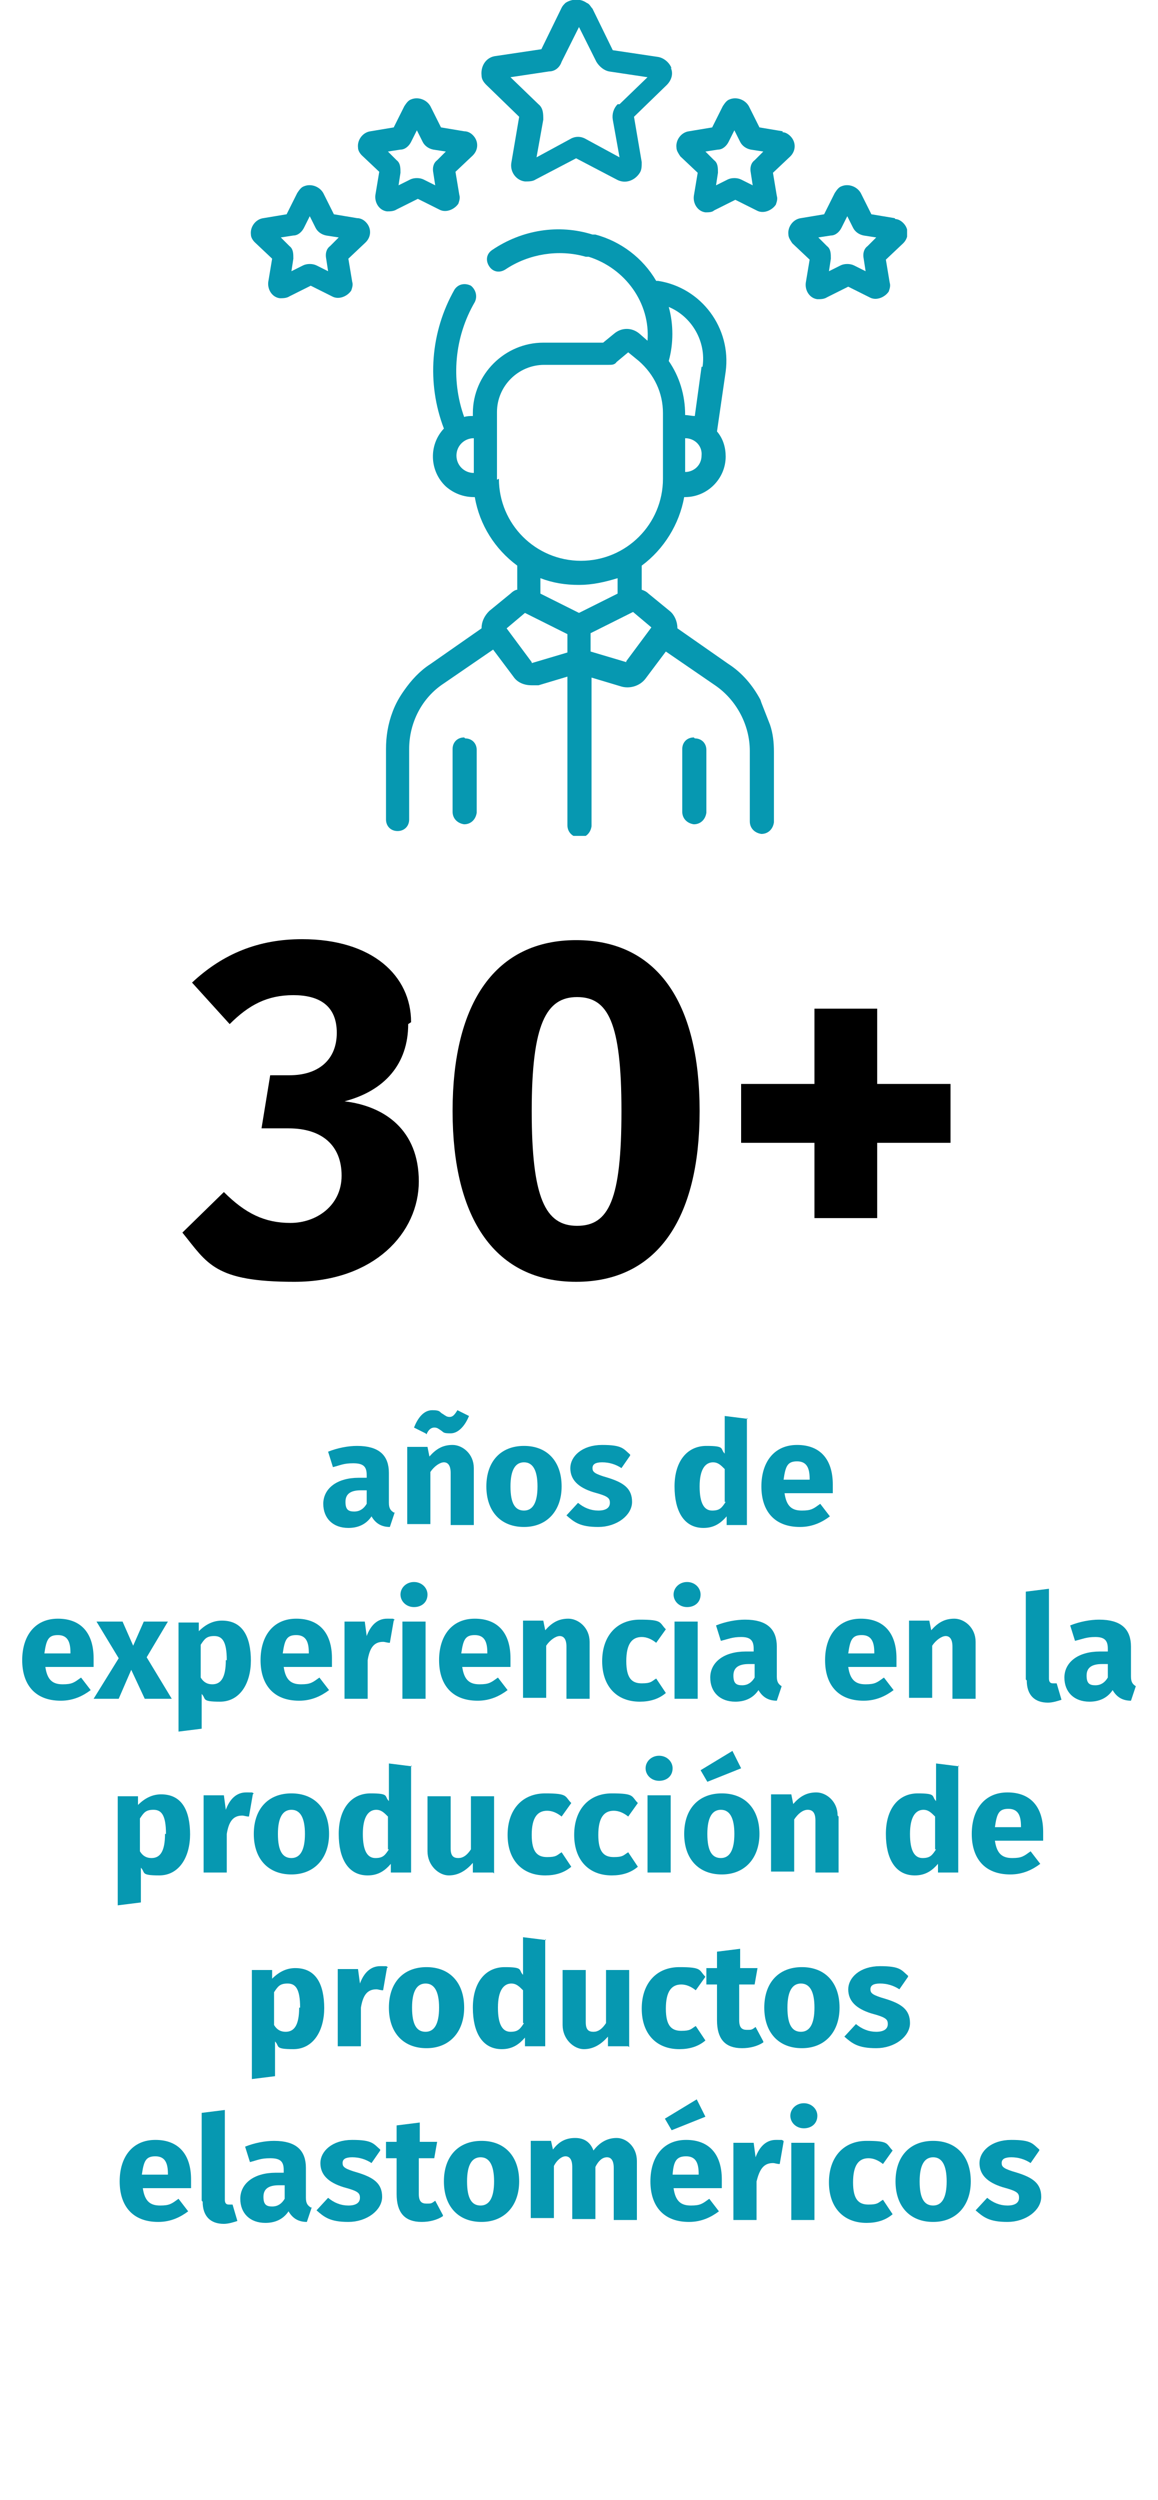 <?xml version="1.0" encoding="UTF-8"?>
<svg id="Layer_1" data-name="Layer 1" xmlns="http://www.w3.org/2000/svg" version="1.1" xmlns:xlink="http://www.w3.org/1999/xlink" viewBox="0 0 120 259">
  <defs>
    <style>
      .cls-1 {
        fill: #000;
      }

      .cls-1, .cls-2, .cls-3 {
        stroke-width: 0px;
      }

      .cls-4 {
        isolation: isolate;
      }

      .cls-2 {
        fill: none;
      }

      .cls-3 {
        fill: #0698b1;
      }

      .cls-5 {
        clip-path: url(#clippath);
      }
    </style>
    <clipPath id="clippath">
      <rect class="cls-2" x="26" width="68" height="86.6"/>
    </clipPath>
  </defs>
  <g id="Group_1221" data-name="Group 1221">
    <g id="años_de_experiencia_en_la_producción_de_productos_elastoméricos_" data-name="años de experiencia en la producción de productos elastoméricos " class="cls-4">
      <g class="cls-4">
        <path class="cls-3" d="M40.9,156.7l-.5,1.5c-.9,0-1.5-.4-1.9-1.1-.6.9-1.5,1.2-2.4,1.2-1.6,0-2.6-1-2.6-2.5s1.3-2.7,3.7-2.7h.8v-.3c0-.9-.4-1.2-1.4-1.2s-1.3.2-2.1.4l-.5-1.6c1-.4,2.1-.6,3-.6,2.3,0,3.3,1,3.3,2.8v3.1c0,.6.2.8.5,1ZM38,155.8v-1.4h-.6c-1.1,0-1.6.4-1.6,1.2s.3,1,.9,1,1-.3,1.3-.8Z"/>
        <path class="cls-3" d="M49.1,152.2v5.8h-2.4v-5.4c0-.8-.3-1.1-.7-1.1s-1,.4-1.4,1v5.4h-2.4v-8h2.1l.2,1c.7-.8,1.4-1.2,2.4-1.2s2.2.9,2.2,2.4ZM44.1,148.5l-1.2-.6c.4-1,1-1.8,1.9-1.8s.7.2,1.1.4c.3.2.4.3.7.3s.5-.2.8-.7l1.2.6c-.4,1-1.1,1.8-1.9,1.8s-.7-.1-1-.3c-.3-.2-.4-.3-.7-.3s-.6.2-.8.7Z"/>
        <path class="cls-3" d="M58.2,154c0,2.5-1.5,4.2-3.9,4.2s-3.9-1.6-3.9-4.2,1.5-4.2,3.9-4.2,3.9,1.6,3.9,4.2ZM52.9,154c0,1.8.5,2.5,1.4,2.5s1.4-.8,1.4-2.5-.5-2.5-1.4-2.5-1.4.8-1.4,2.5Z"/>
        <path class="cls-3" d="M65.3,150.8l-.9,1.3c-.6-.4-1.3-.6-2-.6s-1,.2-1,.6.2.6,1.6,1c1.6.5,2.5,1.1,2.5,2.5s-1.6,2.6-3.5,2.6-2.5-.5-3.3-1.2l1.2-1.3c.6.5,1.3.8,2.1.8s1.2-.3,1.2-.8-.2-.7-1.7-1.1c-1.6-.5-2.4-1.3-2.4-2.5s1.2-2.4,3.3-2.4,2.2.4,2.9,1Z"/>
        <path class="cls-3" d="M77.4,146.9v11.1h-2.1v-.9c-.6.7-1.3,1.2-2.4,1.2-2,0-3-1.7-3-4.3s1.3-4.2,3.3-4.2,1.4.3,1.9.8v-3.9l2.4.3ZM75.1,155.6v-3.4c-.4-.4-.7-.7-1.2-.7-.8,0-1.4.7-1.4,2.5s.5,2.5,1.3,2.5,1-.3,1.4-.9Z"/>
        <path class="cls-3" d="M86.2,154.7h-4.9c.2,1.4.8,1.8,1.8,1.8s1.2-.2,1.9-.7l1,1.3c-.8.6-1.8,1.1-3.1,1.1-2.7,0-4-1.7-4-4.2s1.3-4.3,3.7-4.3,3.7,1.5,3.7,4.1,0,.6,0,.9ZM83.9,153.2c0-1.1-.3-1.8-1.3-1.8s-1.2.5-1.4,1.9h2.7Z"/>
      </g>
      <g class="cls-4">
        <path class="cls-3" d="M9.6,172.7h-4.9c.2,1.4.8,1.8,1.8,1.8s1.2-.2,1.9-.7l1,1.3c-.8.6-1.8,1.1-3.1,1.1-2.7,0-4-1.7-4-4.2s1.3-4.3,3.7-4.3,3.7,1.5,3.7,4.1,0,.6,0,.9ZM7.3,171.2c0-1.1-.3-1.8-1.3-1.8s-1.2.5-1.4,1.9h2.7Z"/>
        <path class="cls-3" d="M17.7,176h-2.7l-1.4-3-1.3,3h-2.6l2.6-4.2-2.3-3.8h2.7l1.1,2.5,1.1-2.5h2.5l-2.2,3.7,2.6,4.3Z"/>
        <path class="cls-3" d="M26,172c0,2.5-1.2,4.3-3.2,4.3s-1.4-.3-1.9-.8v3.6l-2.4.3v-11.3h2.1v.9c.8-.8,1.6-1.1,2.4-1.1,2.1,0,3,1.6,3,4.2ZM23.5,172c0-2-.5-2.5-1.3-2.5s-1,.3-1.4.9v3.4c.3.5.7.7,1.2.7.9,0,1.4-.7,1.4-2.5Z"/>
        <path class="cls-3" d="M34.3,172.7h-4.9c.2,1.4.8,1.8,1.8,1.8s1.2-.2,1.9-.7l1,1.3c-.8.6-1.8,1.1-3.1,1.1-2.7,0-4-1.7-4-4.2s1.3-4.3,3.7-4.3,3.7,1.5,3.7,4.1,0,.6,0,.9ZM32,171.2c0-1.1-.3-1.8-1.3-1.8s-1.2.5-1.4,1.9h2.7Z"/>
        <path class="cls-3" d="M40.8,167.9l-.4,2.3c-.3,0-.5-.1-.7-.1-1,0-1.4.7-1.6,1.9v4h-2.4v-8h2.1l.2,1.5c.4-1.1,1.1-1.8,2.1-1.8s.5,0,.8.1Z"/>
        <path class="cls-3" d="M44.3,165.2c0,.8-.6,1.3-1.4,1.3s-1.4-.6-1.4-1.3.6-1.3,1.4-1.3,1.4.6,1.4,1.3ZM44.1,176h-2.4v-8h2.4v8Z"/>
        <path class="cls-3" d="M52.8,172.7h-4.9c.2,1.4.8,1.8,1.8,1.8s1.2-.2,1.9-.7l1,1.3c-.8.6-1.8,1.1-3.1,1.1-2.7,0-4-1.7-4-4.2s1.3-4.3,3.7-4.3,3.7,1.5,3.7,4.1,0,.6,0,.9ZM50.5,171.2c0-1.1-.3-1.8-1.3-1.8s-1.2.5-1.4,1.9h2.7Z"/>
        <path class="cls-3" d="M61.1,170.2v5.8h-2.4v-5.4c0-.8-.3-1.1-.7-1.1s-1,.4-1.4,1v5.4h-2.4v-8h2.1l.2,1c.7-.8,1.4-1.2,2.4-1.2s2.2.9,2.2,2.4Z"/>
        <path class="cls-3" d="M69,168.8l-1,1.4c-.5-.4-1-.6-1.5-.6-1,0-1.6.7-1.6,2.5s.6,2.3,1.6,2.3,1-.2,1.5-.5l1,1.5c-.7.6-1.6.9-2.7.9-2.4,0-3.9-1.6-3.9-4.2s1.5-4.3,3.9-4.3,2,.3,2.7,1Z"/>
        <path class="cls-3" d="M72.6,165.2c0,.8-.6,1.3-1.4,1.3s-1.4-.6-1.4-1.3.6-1.3,1.4-1.3,1.4.6,1.4,1.3ZM72.3,176h-2.4v-8h2.4v8Z"/>
        <path class="cls-3" d="M81,174.7l-.5,1.5c-.9,0-1.5-.4-1.9-1.1-.6.9-1.5,1.2-2.4,1.2-1.6,0-2.6-1-2.6-2.5s1.3-2.7,3.7-2.7h.8v-.3c0-.9-.4-1.2-1.3-1.2s-1.3.2-2.1.4l-.5-1.6c1-.4,2.1-.6,3-.6,2.3,0,3.3,1,3.3,2.8v3.1c0,.6.2.8.5,1ZM78.2,173.8v-1.4h-.6c-1.1,0-1.6.4-1.6,1.2s.3,1,.9,1,1-.3,1.3-.8Z"/>
        <path class="cls-3" d="M92.8,172.7h-4.9c.2,1.4.8,1.8,1.8,1.8s1.2-.2,1.9-.7l1,1.3c-.8.6-1.8,1.1-3.1,1.1-2.7,0-4-1.7-4-4.2s1.3-4.3,3.7-4.3,3.7,1.5,3.7,4.1,0,.6,0,.9ZM90.6,171.2c0-1.1-.3-1.8-1.3-1.8s-1.2.5-1.4,1.9h2.7Z"/>
        <path class="cls-3" d="M101.1,170.2v5.8h-2.4v-5.4c0-.8-.3-1.1-.7-1.1s-1,.4-1.4,1v5.4h-2.4v-8h2.1l.2,1c.7-.8,1.4-1.2,2.4-1.2s2.2.9,2.2,2.4Z"/>
        <path class="cls-3" d="M106.3,174v-9.1l2.4-.3v9.3c0,.3.1.5.4.5s.3,0,.4,0l.5,1.7c-.3.1-.9.3-1.4.3-1.4,0-2.2-.8-2.2-2.3Z"/>
        <path class="cls-3" d="M117.7,174.7l-.5,1.5c-.9,0-1.5-.4-1.9-1.1-.6.9-1.5,1.2-2.4,1.2-1.6,0-2.6-1-2.6-2.5s1.3-2.7,3.7-2.7h.8v-.3c0-.9-.4-1.2-1.3-1.2s-1.3.2-2.1.4l-.5-1.6c1-.4,2.1-.6,3-.6,2.3,0,3.3,1,3.3,2.8v3.1c0,.6.2.8.5,1ZM114.8,173.8v-1.4h-.6c-1.1,0-1.6.4-1.6,1.2s.3,1,.9,1,1-.3,1.3-.8Z"/>
      </g>
      <g class="cls-4">
        <path class="cls-3" d="M19.7,190c0,2.5-1.2,4.3-3.2,4.3s-1.4-.3-1.9-.8v3.6l-2.4.3v-11.3h2.1v.9c.8-.8,1.6-1.1,2.4-1.1,2.1,0,3,1.6,3,4.2ZM17.2,190c0-2-.5-2.5-1.3-2.5s-1,.3-1.4.9v3.4c.3.5.7.7,1.2.7.9,0,1.4-.7,1.4-2.5Z"/>
        <path class="cls-3" d="M26.2,185.9l-.4,2.3c-.3,0-.5-.1-.7-.1-1,0-1.4.7-1.6,1.9v4h-2.4v-8h2.1l.2,1.5c.4-1.1,1.1-1.8,2.1-1.8s.5,0,.8.1Z"/>
        <path class="cls-3" d="M34.1,190c0,2.5-1.5,4.2-3.9,4.2s-3.9-1.6-3.9-4.2,1.5-4.2,3.9-4.2,3.9,1.6,3.9,4.2ZM28.8,190c0,1.8.5,2.5,1.4,2.5s1.4-.8,1.4-2.5-.5-2.5-1.4-2.5-1.4.8-1.4,2.5Z"/>
        <path class="cls-3" d="M42.6,182.9v11.1h-2.1v-.9c-.6.7-1.3,1.2-2.4,1.2-2,0-3-1.7-3-4.3s1.3-4.2,3.3-4.2,1.4.3,1.9.8v-3.9l2.4.3ZM40.2,191.6v-3.4c-.4-.4-.7-.7-1.2-.7-.8,0-1.4.7-1.4,2.5s.5,2.5,1.3,2.5,1-.3,1.4-.9Z"/>
        <path class="cls-3" d="M51.1,194h-2.1v-1c-.7.8-1.5,1.3-2.5,1.3s-2.2-1-2.2-2.5v-5.7h2.4v5.4c0,.8.3,1,.8,1s.9-.3,1.3-.9v-5.5h2.4v8Z"/>
        <path class="cls-3" d="M59.2,186.8l-1,1.4c-.5-.4-1-.6-1.5-.6-1,0-1.6.7-1.6,2.5s.6,2.3,1.6,2.3,1-.2,1.5-.5l1,1.5c-.7.6-1.6.9-2.7.9-2.4,0-3.9-1.6-3.9-4.2s1.5-4.3,3.9-4.3,2,.3,2.7,1Z"/>
        <path class="cls-3" d="M66.1,186.8l-1,1.4c-.5-.4-1-.6-1.5-.6-1,0-1.6.7-1.6,2.5s.6,2.3,1.6,2.3,1-.2,1.5-.5l1,1.5c-.7.6-1.6.9-2.7.9-2.4,0-3.9-1.6-3.9-4.2s1.5-4.3,3.9-4.3,2,.3,2.7,1Z"/>
        <path class="cls-3" d="M69.7,183.2c0,.8-.6,1.3-1.4,1.3s-1.4-.6-1.4-1.3.6-1.3,1.4-1.3,1.4.6,1.4,1.3ZM69.5,194h-2.4v-8h2.4v8Z"/>
        <path class="cls-3" d="M78.7,190c0,2.5-1.5,4.2-3.9,4.2s-3.9-1.6-3.9-4.2,1.5-4.2,3.9-4.2,3.9,1.6,3.9,4.2ZM76.8,183.2l-3.5,1.4-.7-1.2,3.3-2,.9,1.8ZM73.3,190c0,1.8.5,2.5,1.4,2.5s1.4-.8,1.4-2.5-.5-2.5-1.4-2.5-1.4.8-1.4,2.5Z"/>
        <path class="cls-3" d="M86.9,188.2v5.8h-2.4v-5.4c0-.8-.3-1.1-.8-1.1s-1,.4-1.4,1v5.4h-2.4v-8h2.1l.2,1c.7-.8,1.4-1.2,2.4-1.2s2.2.9,2.2,2.4Z"/>
        <path class="cls-3" d="M99.3,182.9v11.1h-2.1v-.9c-.6.7-1.3,1.2-2.4,1.2-2,0-3-1.7-3-4.3s1.3-4.2,3.3-4.2,1.4.3,1.9.8v-3.9l2.4.3ZM96.9,191.6v-3.4c-.4-.4-.7-.7-1.2-.7-.8,0-1.4.7-1.4,2.5s.5,2.5,1.3,2.5,1-.3,1.4-.9Z"/>
        <path class="cls-3" d="M108,190.7h-4.9c.2,1.4.8,1.8,1.8,1.8s1.2-.2,1.9-.7l1,1.3c-.8.6-1.8,1.1-3.1,1.1-2.7,0-4-1.7-4-4.2s1.3-4.3,3.7-4.3,3.7,1.5,3.7,4.1,0,.6,0,.9ZM105.8,189.2c0-1.1-.3-1.8-1.3-1.8s-1.2.5-1.4,1.9h2.7Z"/>
      </g>
      <g class="cls-4">
        <path class="cls-3" d="M33.6,208c0,2.5-1.2,4.3-3.2,4.3s-1.4-.3-1.9-.8v3.6l-2.4.3v-11.3h2.1v.9c.8-.8,1.6-1.1,2.4-1.1,2.1,0,3,1.6,3,4.2ZM31.1,208c0-2-.5-2.5-1.3-2.5s-1,.3-1.4.9v3.4c.3.5.7.7,1.2.7.9,0,1.4-.7,1.4-2.5Z"/>
        <path class="cls-3" d="M40.1,203.9l-.4,2.3c-.3,0-.5-.1-.7-.1-1,0-1.4.7-1.6,1.9v4h-2.4v-8h2.1l.2,1.5c.4-1.1,1.1-1.8,2.1-1.8s.5,0,.8.1Z"/>
        <path class="cls-3" d="M48.1,208c0,2.5-1.5,4.2-3.9,4.2s-3.9-1.6-3.9-4.2,1.5-4.2,3.9-4.2,3.9,1.6,3.9,4.2ZM42.7,208c0,1.8.5,2.5,1.4,2.5s1.4-.8,1.4-2.5-.5-2.5-1.4-2.5-1.4.8-1.4,2.5Z"/>
        <path class="cls-3" d="M56.5,200.9v11.1h-2.1v-.9c-.6.7-1.3,1.2-2.4,1.2-2,0-3-1.7-3-4.3s1.3-4.2,3.3-4.2,1.4.3,1.9.8v-3.9l2.4.3ZM54.2,209.6v-3.4c-.4-.4-.7-.7-1.2-.7-.8,0-1.4.7-1.4,2.5s.5,2.5,1.3,2.5,1-.3,1.4-.9Z"/>
        <path class="cls-3" d="M65.1,212h-2.1v-1c-.7.8-1.5,1.3-2.5,1.3s-2.2-1-2.2-2.5v-5.7h2.4v5.4c0,.8.3,1,.8,1s.9-.3,1.3-.9v-5.5h2.4v8Z"/>
        <path class="cls-3" d="M73.1,204.8l-1,1.4c-.5-.4-1-.6-1.5-.6-1,0-1.6.7-1.6,2.5s.6,2.3,1.6,2.3,1-.2,1.5-.5l1,1.5c-.7.6-1.6.9-2.7.9-2.4,0-3.9-1.6-3.9-4.2s1.5-4.3,3.9-4.3,2,.3,2.7,1Z"/>
        <path class="cls-3" d="M79.1,211.6c-.6.4-1.4.6-2.2.6-1.8,0-2.6-1-2.6-2.9v-3.7h-1.1v-1.7h1.1v-1.7l2.4-.3v2h1.8l-.3,1.7h-1.6v3.7c0,.8.3,1,.8,1s.5,0,.9-.3l.8,1.5Z"/>
        <path class="cls-3" d="M87,208c0,2.5-1.5,4.2-3.9,4.2s-3.9-1.6-3.9-4.2,1.5-4.2,3.9-4.2,3.9,1.6,3.9,4.2ZM81.6,208c0,1.8.5,2.5,1.4,2.5s1.4-.8,1.4-2.5-.5-2.5-1.4-2.5-1.4.8-1.4,2.5Z"/>
        <path class="cls-3" d="M94.1,204.8l-.9,1.3c-.6-.4-1.3-.6-2-.6s-1,.2-1,.6.2.6,1.6,1c1.6.5,2.5,1.1,2.5,2.5s-1.6,2.6-3.5,2.6-2.5-.5-3.3-1.2l1.2-1.3c.6.5,1.3.8,2.1.8s1.2-.3,1.2-.8-.2-.7-1.7-1.1c-1.6-.5-2.4-1.3-2.4-2.5s1.2-2.4,3.3-2.4,2.2.4,2.9,1Z"/>
      </g>
      <g class="cls-4">
        <path class="cls-3" d="M19.7,226.7h-4.9c.2,1.4.8,1.8,1.8,1.8s1.2-.2,1.9-.7l1,1.3c-.8.6-1.8,1.1-3.1,1.1-2.7,0-4-1.7-4-4.2s1.3-4.3,3.7-4.3,3.7,1.5,3.7,4.1,0,.6,0,.9ZM17.4,225.2c0-1.1-.3-1.8-1.3-1.8s-1.2.5-1.4,1.9h2.7Z"/>
        <path class="cls-3" d="M20.9,228v-9.1l2.4-.3v9.3c0,.3.1.5.4.5s.3,0,.4,0l.5,1.7c-.3.1-.9.3-1.4.3-1.4,0-2.2-.8-2.2-2.3Z"/>
        <path class="cls-3" d="M32.3,228.7l-.5,1.5c-.9,0-1.5-.4-1.9-1.1-.6.9-1.5,1.2-2.4,1.2-1.6,0-2.6-1-2.6-2.5s1.3-2.7,3.7-2.7h.8v-.3c0-.9-.4-1.2-1.4-1.2s-1.3.2-2.1.4l-.5-1.6c1-.4,2.1-.6,3-.6,2.3,0,3.3,1,3.3,2.8v3.1c0,.6.2.8.5,1ZM29.5,227.8v-1.4h-.6c-1.1,0-1.6.4-1.6,1.2s.3,1,.9,1,1-.3,1.3-.8Z"/>
        <path class="cls-3" d="M39.4,222.8l-.9,1.3c-.6-.4-1.3-.6-2-.6s-1,.2-1,.6.2.6,1.6,1c1.6.5,2.5,1.1,2.5,2.5s-1.6,2.6-3.5,2.6-2.5-.5-3.3-1.2l1.2-1.3c.6.5,1.3.8,2.1.8s1.2-.3,1.2-.8-.2-.7-1.7-1.1c-1.6-.5-2.4-1.3-2.4-2.5s1.2-2.4,3.3-2.4,2.2.4,2.9,1Z"/>
        <path class="cls-3" d="M45.9,229.6c-.6.4-1.4.6-2.2.6-1.8,0-2.6-1-2.6-2.9v-3.7h-1.1v-1.7h1.1v-1.7l2.4-.3v2h1.8l-.3,1.7h-1.6v3.7c0,.8.3,1,.8,1s.5,0,.9-.3l.8,1.5Z"/>
        <path class="cls-3" d="M53.8,226c0,2.5-1.5,4.2-3.9,4.2s-3.9-1.6-3.9-4.2,1.5-4.2,3.9-4.2,3.9,1.6,3.9,4.2ZM48.4,226c0,1.8.5,2.5,1.4,2.5s1.4-.8,1.4-2.5-.5-2.5-1.4-2.5-1.4.8-1.4,2.5Z"/>
        <path class="cls-3" d="M66,224.2v5.8h-2.4v-5.4c0-.8-.3-1.1-.7-1.1-.5,0-.9.4-1.2,1v5.4h-2.4v-5.4c0-.8-.3-1.1-.7-1.1s-.9.4-1.2,1v5.4h-2.4v-8h2.1l.2.9c.6-.8,1.3-1.2,2.3-1.2s1.6.5,1.9,1.3c.6-.8,1.4-1.3,2.4-1.3s2.1.9,2.1,2.4Z"/>
        <path class="cls-3" d="M74.7,226.7h-4.9c.2,1.4.8,1.8,1.8,1.8s1.2-.2,1.9-.7l1,1.3c-.8.6-1.8,1.1-3.1,1.1-2.7,0-4-1.7-4-4.2s1.3-4.3,3.7-4.3,3.7,1.5,3.7,4.1,0,.6,0,.9ZM69.6,220.7l-.7-1.2,3.3-2,.9,1.8-3.5,1.4ZM72.4,225.2c0-1.1-.3-1.8-1.3-1.8s-1.3.5-1.4,1.9h2.7Z"/>
        <path class="cls-3" d="M81.2,221.9l-.4,2.3c-.3,0-.5-.1-.7-.1-1,0-1.4.7-1.7,1.9v4h-2.4v-8h2.1l.2,1.5c.4-1.1,1.1-1.8,2.1-1.8s.5,0,.8.1Z"/>
        <path class="cls-3" d="M84.7,219.2c0,.8-.6,1.3-1.4,1.3s-1.4-.6-1.4-1.3.6-1.3,1.4-1.3,1.4.6,1.4,1.3ZM84.4,230h-2.4v-8h2.4v8Z"/>
        <path class="cls-3" d="M92.5,222.8l-1,1.4c-.5-.4-1-.6-1.5-.6-1,0-1.6.7-1.6,2.5s.6,2.3,1.6,2.3,1-.2,1.5-.5l1,1.5c-.7.6-1.6.9-2.7.9-2.4,0-3.9-1.6-3.9-4.2s1.5-4.3,3.9-4.3,2,.3,2.7,1Z"/>
        <path class="cls-3" d="M100.6,226c0,2.5-1.5,4.2-3.9,4.2s-3.9-1.6-3.9-4.2,1.5-4.2,3.9-4.2,3.9,1.6,3.9,4.2ZM95.3,226c0,1.8.5,2.5,1.4,2.5s1.4-.8,1.4-2.5-.5-2.5-1.4-2.5-1.4.8-1.4,2.5Z"/>
        <path class="cls-3" d="M107.7,222.8l-.9,1.3c-.6-.4-1.3-.6-2-.6s-1,.2-1,.6.2.6,1.6,1c1.6.5,2.5,1.1,2.5,2.5s-1.6,2.6-3.5,2.6-2.5-.5-3.3-1.2l1.2-1.3c.6.5,1.3.8,2.1.8s1.2-.3,1.2-.8-.2-.7-1.7-1.1c-1.6-.5-2.4-1.3-2.4-2.5s1.2-2.4,3.3-2.4,2.2.4,2.9,1Z"/>
      </g>
    </g>
    <g id="Group_135" data-name="Group 135">
      <g class="cls-5">
        <g id="Group_134" data-name="Group 134">
          <path id="Path_545" data-name="Path 545" class="cls-3" d="M48.1,76.4c-.7,0-1.2.5-1.2,1.2h0v6.5c0,.7.5,1.2,1.2,1.3.7,0,1.2-.5,1.3-1.2,0,0,0,0,0,0v-6.5c0-.7-.5-1.2-1.2-1.2h0Z"/>
          <path id="Path_546" data-name="Path 546" class="cls-3" d="M71.9,76.4c-.7,0-1.2.5-1.2,1.2h0v6.5c0,.7.5,1.2,1.2,1.3.7,0,1.2-.5,1.3-1.2,0,0,0,0,0,0v-6.5c0-.7-.5-1.2-1.2-1.2h0Z"/>
          <path id="Path_547" data-name="Path 547" class="cls-3" d="M78.8,72.5c-.8-1.5-1.9-2.8-3.3-3.7l-5.3-3.7c0-.7-.3-1.4-.8-1.8l-2.2-1.8c-.2-.2-.4-.3-.7-.4v-2.5c2.3-1.7,3.9-4.3,4.4-7.1h.1c2.3,0,4.2-1.9,4.2-4.2,0-1-.3-1.9-.9-2.6l.9-6.2c.6-4.5-2.5-8.7-7-9.4h-.2c-1.4-2.4-3.7-4.1-6.3-4.8h-.3c-3.5-1.1-7.3-.5-10.4,1.6-.6.4-.7,1.1-.3,1.7s1.1.7,1.7.3c2.4-1.6,5.5-2.1,8.3-1.3h.3c3.8,1.2,6.4,4.8,6.1,8.7l-.8-.7c-.8-.7-1.9-.7-2.7,0l-1.1.9h-6.2c-4,0-7.3,3.3-7.3,7.3v.3c-.3,0-.6,0-.9.1-1.4-3.9-1-8.3,1.1-11.9.3-.6.1-1.3-.4-1.7-.6-.3-1.3-.2-1.7.4,0,0,0,0,0,0-2.5,4.4-2.9,9.7-1.1,14.4-1.6,1.7-1.5,4.4.2,6,.8.7,1.8,1.1,2.9,1.1h.1c.5,2.9,2.1,5.4,4.4,7.1v2.5c-.2,0-.5.2-.7.4l-2.2,1.8c-.5.5-.8,1.1-.8,1.8l-5.3,3.7c-1.1.7-2,1.7-2.7,2.7-.5.7-.9,1.4-1.2,2.2-.5,1.3-.7,2.6-.7,3.9v7.3c0,.7.5,1.2,1.2,1.2s1.2-.5,1.2-1.2v-7.3c0-2.7,1.3-5.3,3.6-6.8l5.1-3.5,2.1,2.8c.4.6,1.1.9,1.9.9.2,0,.5,0,.7,0l3-.9v15.4c0,.7.5,1.2,1.2,1.3.7,0,1.2-.5,1.3-1.2,0,0,0,0,0,0v-15.4l3,.9c.9.3,2,0,2.6-.8l2.1-2.8,5.1,3.5c2.2,1.5,3.6,4.1,3.6,6.8v7.3c0,.7.5,1.2,1.2,1.3.7,0,1.2-.5,1.3-1.2,0,0,0,0,0,0v-7.3c0-1-.1-1.9-.4-2.8l-.9-2.3ZM47.3,47.2c0-1,.8-1.8,1.8-1.8v3.6c-1,0-1.8-.8-1.8-1.8M71,49v-3.6c1,0,1.8.8,1.7,1.8,0,1-.8,1.7-1.7,1.7M72.7,38l-.7,5.1c-.3,0-.7-.1-1-.1h0c0-2.1-.6-4-1.7-5.6.5-1.8.5-3.8,0-5.6,2.4,1,3.9,3.6,3.5,6.2M51.5,49.7v-7c0-2.7,2.2-4.9,4.9-4.9h6.7c.3,0,.6,0,.8-.3l1.2-1,1.1.9c1.6,1.4,2.5,3.3,2.5,5.4v6.8c0,4.7-3.8,8.5-8.5,8.5s-8.5-3.8-8.5-8.5M60,60.6c1.4,0,2.7-.3,4-.7v1.6l-4,2-4-2v-1.6c1.3.5,2.6.7,4,.7h0ZM55.1,68.6l-2.6-3.5,1.9-1.6,4.4,2.2v1.9l-3.7,1.1ZM64.9,68.6l-3.7-1.1v-1.9l4.4-2.2,1.9,1.6-2.6,3.5Z"/>
          <path id="Path_548" data-name="Path 548" class="cls-3" d="M81.1,13.6l-2.4-.4-1.1-2.2h0c-.4-.7-1.3-1-2-.7-.3.1-.5.4-.7.7l-1.1,2.2-2.4.4c-.8.1-1.4.9-1.3,1.7,0,.3.2.6.4.9l1.8,1.7-.4,2.4c-.1.8.4,1.6,1.2,1.7.3,0,.7,0,.9-.2l2.2-1.1,2.2,1.1c.7.4,1.6,0,2-.6.1-.3.2-.6.1-.9l-.4-2.4,1.8-1.7c.6-.6.6-1.5,0-2.1-.2-.2-.5-.4-.8-.4h0ZM78.2,16.6c-.4.3-.5.8-.4,1.3l.2,1.3-1.2-.6c-.4-.2-1-.2-1.4,0l-1.2.6.2-1.3c0-.5,0-1-.4-1.3l-.9-.9,1.3-.2c.5,0,.9-.4,1.1-.8l.6-1.2.6,1.2c.2.4.6.7,1.1.8l1.3.2-.9.9Z"/>
          <path id="Path_549" data-name="Path 549" class="cls-3" d="M48.1,13.6l-2.4-.4-1.1-2.2c-.4-.7-1.3-1-2-.7-.3.1-.5.4-.7.7l-1.1,2.2-2.4.4c-.8.1-1.4.9-1.3,1.7,0,.3.2.6.4.8l1.8,1.7-.4,2.4c-.1.8.4,1.6,1.2,1.7.3,0,.7,0,1-.2l2.2-1.1,2.2,1.1c.7.4,1.6,0,2-.6.1-.3.2-.6.1-.9l-.4-2.4,1.8-1.7c.6-.6.6-1.5,0-2.1-.2-.2-.5-.4-.9-.4h0ZM45.3,16.6c-.4.3-.5.8-.4,1.3l.2,1.3-1.2-.6c-.4-.2-1-.2-1.4,0l-1.2.6.2-1.3c0-.5,0-1-.4-1.3l-.9-.9,1.3-.2c.5,0,.9-.4,1.1-.8l.6-1.2.6,1.2c.2.4.6.7,1.1.8l1.3.2-.9.9Z"/>
          <path id="Path_550" data-name="Path 550" class="cls-3" d="M69.6,7.1c-.2-.6-.8-1.1-1.4-1.2l-4.7-.7-2.1-4.3c-.2-.2-.3-.5-.6-.6-.7-.5-1.6-.4-2.2,0-.2.2-.3.3-.4.5l-2.1,4.3-4.7.7c-1,.1-1.6,1-1.5,2,0,.4.2.7.5,1l3.4,3.3-.8,4.7c-.2,1,.5,1.9,1.4,2,.4,0,.8,0,1.1-.2l4.2-2.2,4.2,2.2c.9.5,1.9.1,2.4-.7.2-.3.2-.7.2-1.1l-.8-4.7,3.4-3.3c.5-.5.7-1.2.4-1.8M64,10.8c-.4.4-.6,1-.5,1.6l.7,3.9-3.5-1.9c-.5-.3-1.1-.3-1.6,0l-3.5,1.9.7-3.9c0-.6,0-1.2-.5-1.6l-2.9-2.8,4-.6c.6,0,1.1-.4,1.3-1l1.8-3.6,1.8,3.6c.3.5.8.9,1.3,1l4,.6-2.9,2.8Z"/>
          <path id="Path_551" data-name="Path 551" class="cls-3" d="M92.7,22.6l-2.4-.4-1.1-2.2h0c-.4-.7-1.3-1-2-.7-.3.1-.5.4-.7.7l-1.1,2.2-2.4.4c-.8.1-1.4.9-1.3,1.7,0,.3.2.6.4.9l1.8,1.7-.4,2.4c-.1.8.4,1.6,1.2,1.7.3,0,.7,0,1-.2l2.2-1.1,2.2,1.1c.7.4,1.6,0,2-.6.1-.3.2-.6.1-.9l-.4-2.4,1.8-1.7c.6-.6.6-1.5,0-2.1-.2-.2-.5-.4-.8-.4ZM89.9,25.5c-.4.3-.5.8-.4,1.3l.2,1.3-1.2-.6c-.4-.2-1-.2-1.4,0l-1.2.6.2-1.3c0-.5,0-1-.4-1.3l-.9-.9,1.3-.2c.5,0,.9-.4,1.1-.8l.6-1.2.6,1.2c.2.4.6.7,1.1.8l1.3.2-.9.9Z"/>
          <path id="Path_552" data-name="Path 552" class="cls-3" d="M37,22.6l-2.4-.4-1.1-2.2c-.4-.7-1.3-1-2-.7-.3.1-.5.4-.7.7l-1.1,2.2-2.4.4c-.8.1-1.4.9-1.3,1.7,0,.3.2.6.4.8l1.8,1.7-.4,2.4c-.1.8.4,1.6,1.2,1.7.3,0,.7,0,1-.2l2.2-1.1,2.2,1.1c.7.4,1.6,0,2-.6.1-.3.2-.6.1-.9l-.4-2.4,1.8-1.7c.6-.6.6-1.5,0-2.1-.2-.2-.5-.4-.9-.4h0ZM34.2,25.5c-.4.3-.5.8-.4,1.3l.2,1.3-1.2-.6c-.4-.2-1-.2-1.4,0l-1.2.6.2-1.3c0-.5,0-1-.4-1.3l-.9-.9,1.3-.2c.5,0,.9-.4,1.1-.8l.6-1.2.6,1.2c.2.4.6.7,1.1.8l1.3.2-.9.9Z"/>
        </g>
      </g>
    </g>
    <g class="cls-4">
      <g class="cls-4">
        <path class="cls-1" d="M42.3,106.1c0,4.1-2.4,6.9-6.6,8,4.2.5,7.7,3,7.7,8.3s-4.6,10.4-12.9,10.4-9-1.9-11.6-5.1l4.3-4.2c2.2,2.2,4.2,3.2,6.9,3.2s5.3-1.8,5.3-4.9-2-4.9-5.5-4.9h-2.8l.9-5.5h2c3,0,4.9-1.6,4.9-4.4s-1.8-3.9-4.5-3.9-4.6,1-6.6,3l-3.9-4.3c3.2-3,6.9-4.5,11.4-4.5,7.3,0,11.3,3.8,11.3,8.6Z"/>
        <path class="cls-1" d="M72.5,115.1c0,11.3-4.5,17.7-12.8,17.7s-12.8-6.4-12.8-17.7,4.5-17.7,12.8-17.7,12.8,6.3,12.8,17.7ZM55.1,115.1c0,9,1.4,11.9,4.7,11.9s4.6-2.7,4.6-11.9-1.4-11.8-4.6-11.8-4.7,2.8-4.7,11.8Z"/>
        <path class="cls-1" d="M90.9,112.3h7.6v6.1h-7.6v7.8h-6.5v-7.8h-7.6v-6.1h7.6v-7.8h6.5v7.8Z"/>
      </g>
    </g>
  </g>
</svg>